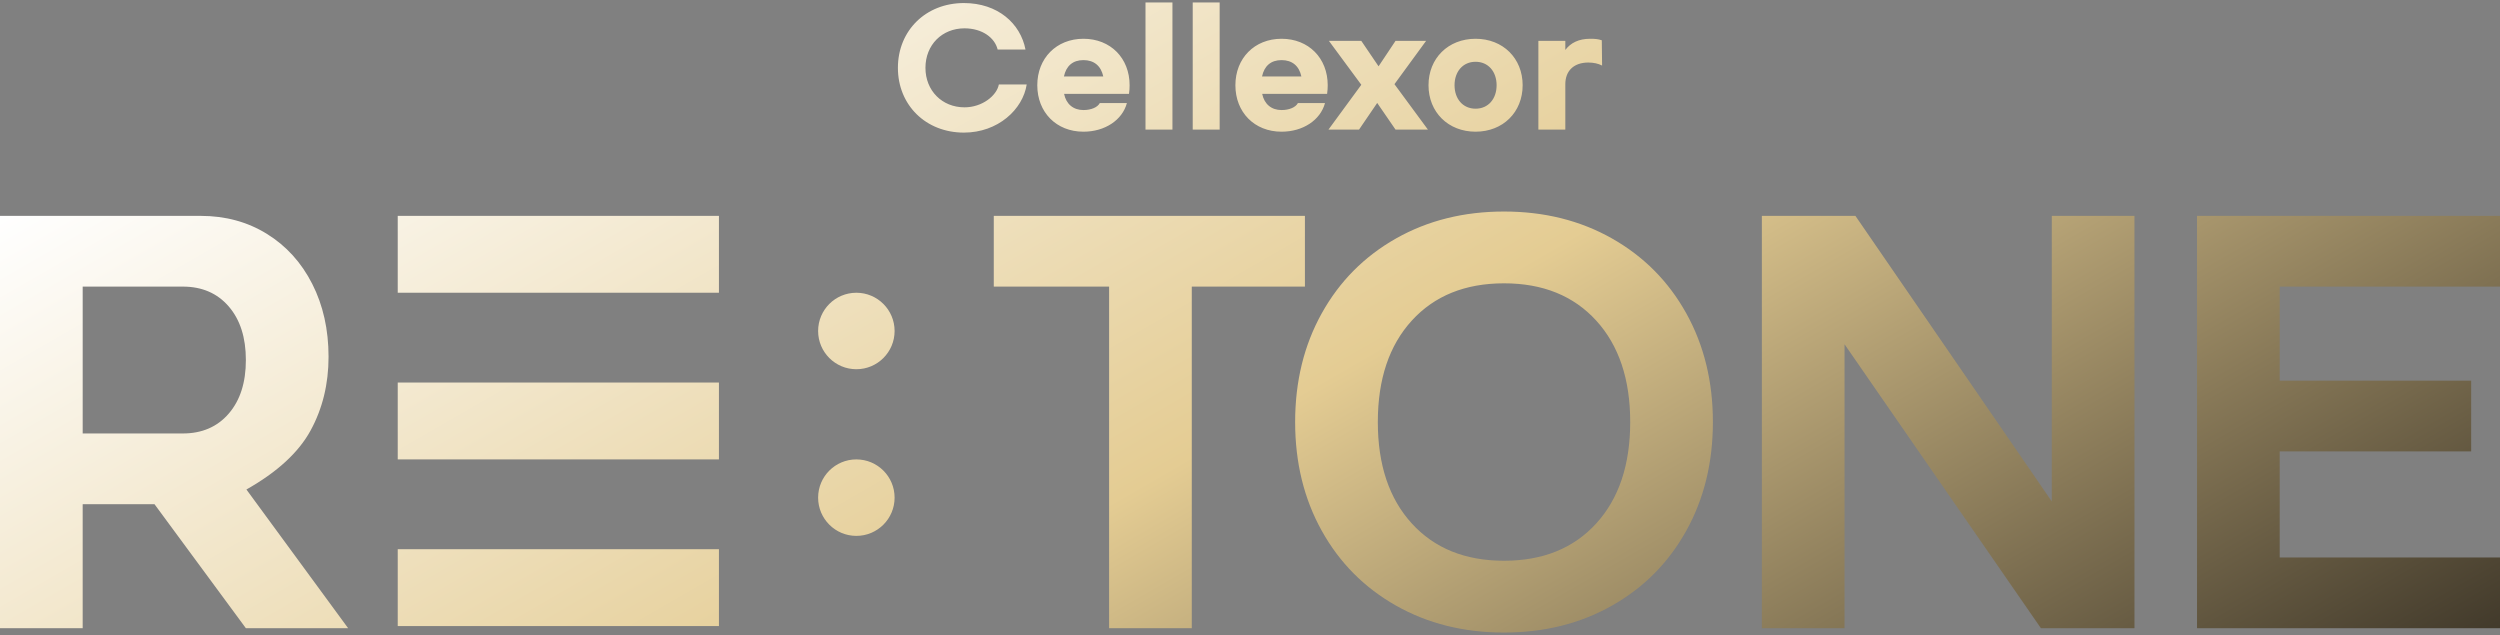 <?xml version="1.0" encoding="UTF-8"?>
<svg id="_레이어_1" data-name="레이어_1" xmlns="http://www.w3.org/2000/svg" xmlns:xlink="http://www.w3.org/1999/xlink" version="1.1" viewBox="0 0 500 127">
  <rect x="0" y="0" width="500" height="127" fill="#808080" stroke="none"/>
  <!-- Generator: Adobe Illustrator 29.8.2, SVG Export Plug-In . SVG Version: 2.1.1 Build 3)  -->
  <defs>
    <style>
      .st0 {
        fill: url(#_무제_그라디언트_56);
      }
    </style>
    <linearGradient id="_무제_그라디언트_56" data-name="무제 그라디언트 56" x1="169.646" y1="-54.769" x2="330.354" y2="223.585" gradientUnits="userSpaceOnUse">
      <stop offset="0" stop-color="#fff"/>
      <stop offset=".5" stop-color="#e4cc93"/>
      <stop offset="1" stop-color="#423a2b"/>
    </linearGradient>
  </defs>
  <path class="st0" d="M179.581,13.566c0-7.476,5.6-12.955,13.197-12.955,6.78,0,11.32,4.086,12.319,9.292h-5.569c-.575-2.361-3.088-4.237-6.629-4.237-4.48,0-7.809,3.299-7.809,7.9,0,4.571,3.329,7.9,7.809,7.9,3.541,0,6.447-2.331,6.871-4.57h5.569c-.757,4.964-5.721,9.625-12.561,9.625-7.597,0-13.197-5.478-13.197-12.955ZM207.458,17.046c0-5.388,3.814-9.292,9.232-9.292s9.232,3.874,9.232,9.292c0,.515-.03,1.09-.121,1.725h-12.985c.424,2.058,1.846,3.239,3.874,3.239,1.544,0,2.815-.545,3.269-1.392h5.418c-.908,3.39-4.389,5.721-8.687,5.721-5.418,0-9.232-3.874-9.232-9.293ZM220.655,15.291c-.454-2.119-1.846-3.269-3.965-3.269s-3.451,1.15-3.905,3.269h7.87ZM234.487,25.915h-5.388V.49h5.388v25.425ZM243.931,25.915h-5.388V.49h5.388v25.425ZM247.079,17.046c0-5.388,3.814-9.292,9.232-9.292s9.232,3.874,9.232,9.292c0,.515-.03,1.09-.121,1.725h-12.985c.424,2.058,1.846,3.239,3.874,3.239,1.544,0,2.815-.545,3.269-1.392h5.418c-.908,3.39-4.389,5.721-8.687,5.721-5.418,0-9.232-3.874-9.232-9.293ZM260.276,15.291c-.454-2.119-1.846-3.269-3.965-3.269s-3.451,1.15-3.905,3.269h7.87ZM272.262,16.956l-6.477-8.778h6.477l3.451,5.085,3.39-5.085h6.114l-6.326,8.657,6.689,9.081h-6.477l-3.662-5.327-3.632,5.327h-6.114l6.568-8.959ZM304.529,17.046c0,5.388-3.935,9.293-9.413,9.293s-9.413-3.905-9.413-9.293,3.935-9.292,9.413-9.292,9.413,3.905,9.413,9.292ZM290.908,17.046c0,2.724,1.665,4.692,4.207,4.692s4.207-1.967,4.207-4.692-1.665-4.691-4.207-4.691-4.207,1.967-4.207,4.691ZM307.676,8.178h5.388v1.816c1.059-1.423,2.694-2.24,4.964-2.24.999,0,1.634.061,2.33.303l.061,5.055c-.757-.394-1.695-.605-2.754-.605-2.876,0-4.601,1.635-4.601,4.328v9.081h-5.388V8.178ZM0,43.176h40.144c4.931,0,9.338,1.197,13.218,3.59,3.879,2.394,6.908,5.73,9.084,10.009,2.175,4.28,3.264,9.138,3.264,14.578s-1.197,10.354-3.591,14.742c-2.393,4.389-6.673,8.323-12.837,11.804l20.344,27.741h-20.452l-18.277-24.804h-14.361v24.804H0V43.176ZM45.747,82.721c2.285-2.646,3.427-6.218,3.427-10.715s-1.142-8.068-3.427-10.716c-2.284-2.647-5.349-3.971-9.192-3.971h-20.018v29.374h20.018c3.843,0,6.908-1.323,9.192-3.972ZM260.985,57.319h-22.629v68.321h-16.536V57.319h-23.064v-14.143h62.228v14.143ZM264.358,62.65c3.553-6.382,8.503-11.369,14.851-14.959,6.345-3.59,13.544-5.385,21.594-5.385s15.248,1.795,21.595,5.385c6.345,3.591,11.296,8.577,14.851,14.959,3.552,6.383,5.33,13.636,5.33,21.758s-1.778,15.377-5.33,21.758c-3.555,6.384-8.505,11.369-14.851,14.959-6.347,3.59-13.544,5.385-21.595,5.385s-15.249-1.795-21.594-5.385c-6.348-3.591-11.297-8.576-14.851-14.959-3.554-6.381-5.33-13.635-5.33-21.758s1.776-15.375,5.33-21.758ZM319.243,104.697c4.532-4.967,6.799-11.731,6.799-20.29s-2.268-15.321-6.799-20.29c-4.534-4.967-10.68-7.452-18.44-7.452s-13.908,2.485-18.44,7.452c-4.534,4.968-6.799,11.732-6.799,20.29s2.266,15.323,6.799,20.29c4.532,4.968,10.678,7.452,18.44,7.452s13.907-2.483,18.44-7.452ZM426.893,125.639h-18.712l-39.274-56.789v56.789h-16.536V43.176h18.712l39.274,57.116v-57.116h16.536v82.463ZM500,57.319h-44.061v18.821h38.295v14.143h-38.295v21.214h44.061v14.143h-60.598V43.176h60.598v14.143ZM143.787,43.177h-64.24v15.373h64.24v-15.373ZM143.787,76.509h-64.24v15.373h64.24v-15.373ZM143.787,109.841h-64.24v15.373h64.24v-15.373ZM171.272,58.549c-4.224,0-7.648,3.424-7.648,7.648s3.424,7.648,7.648,7.648,7.648-3.424,7.648-7.648-3.424-7.648-7.648-7.648ZM171.272,91.881c-4.224,0-7.648,3.424-7.648,7.648s3.424,7.648,7.648,7.648,7.648-3.424,7.648-7.648-3.424-7.648-7.648-7.648Z"/>
</svg>